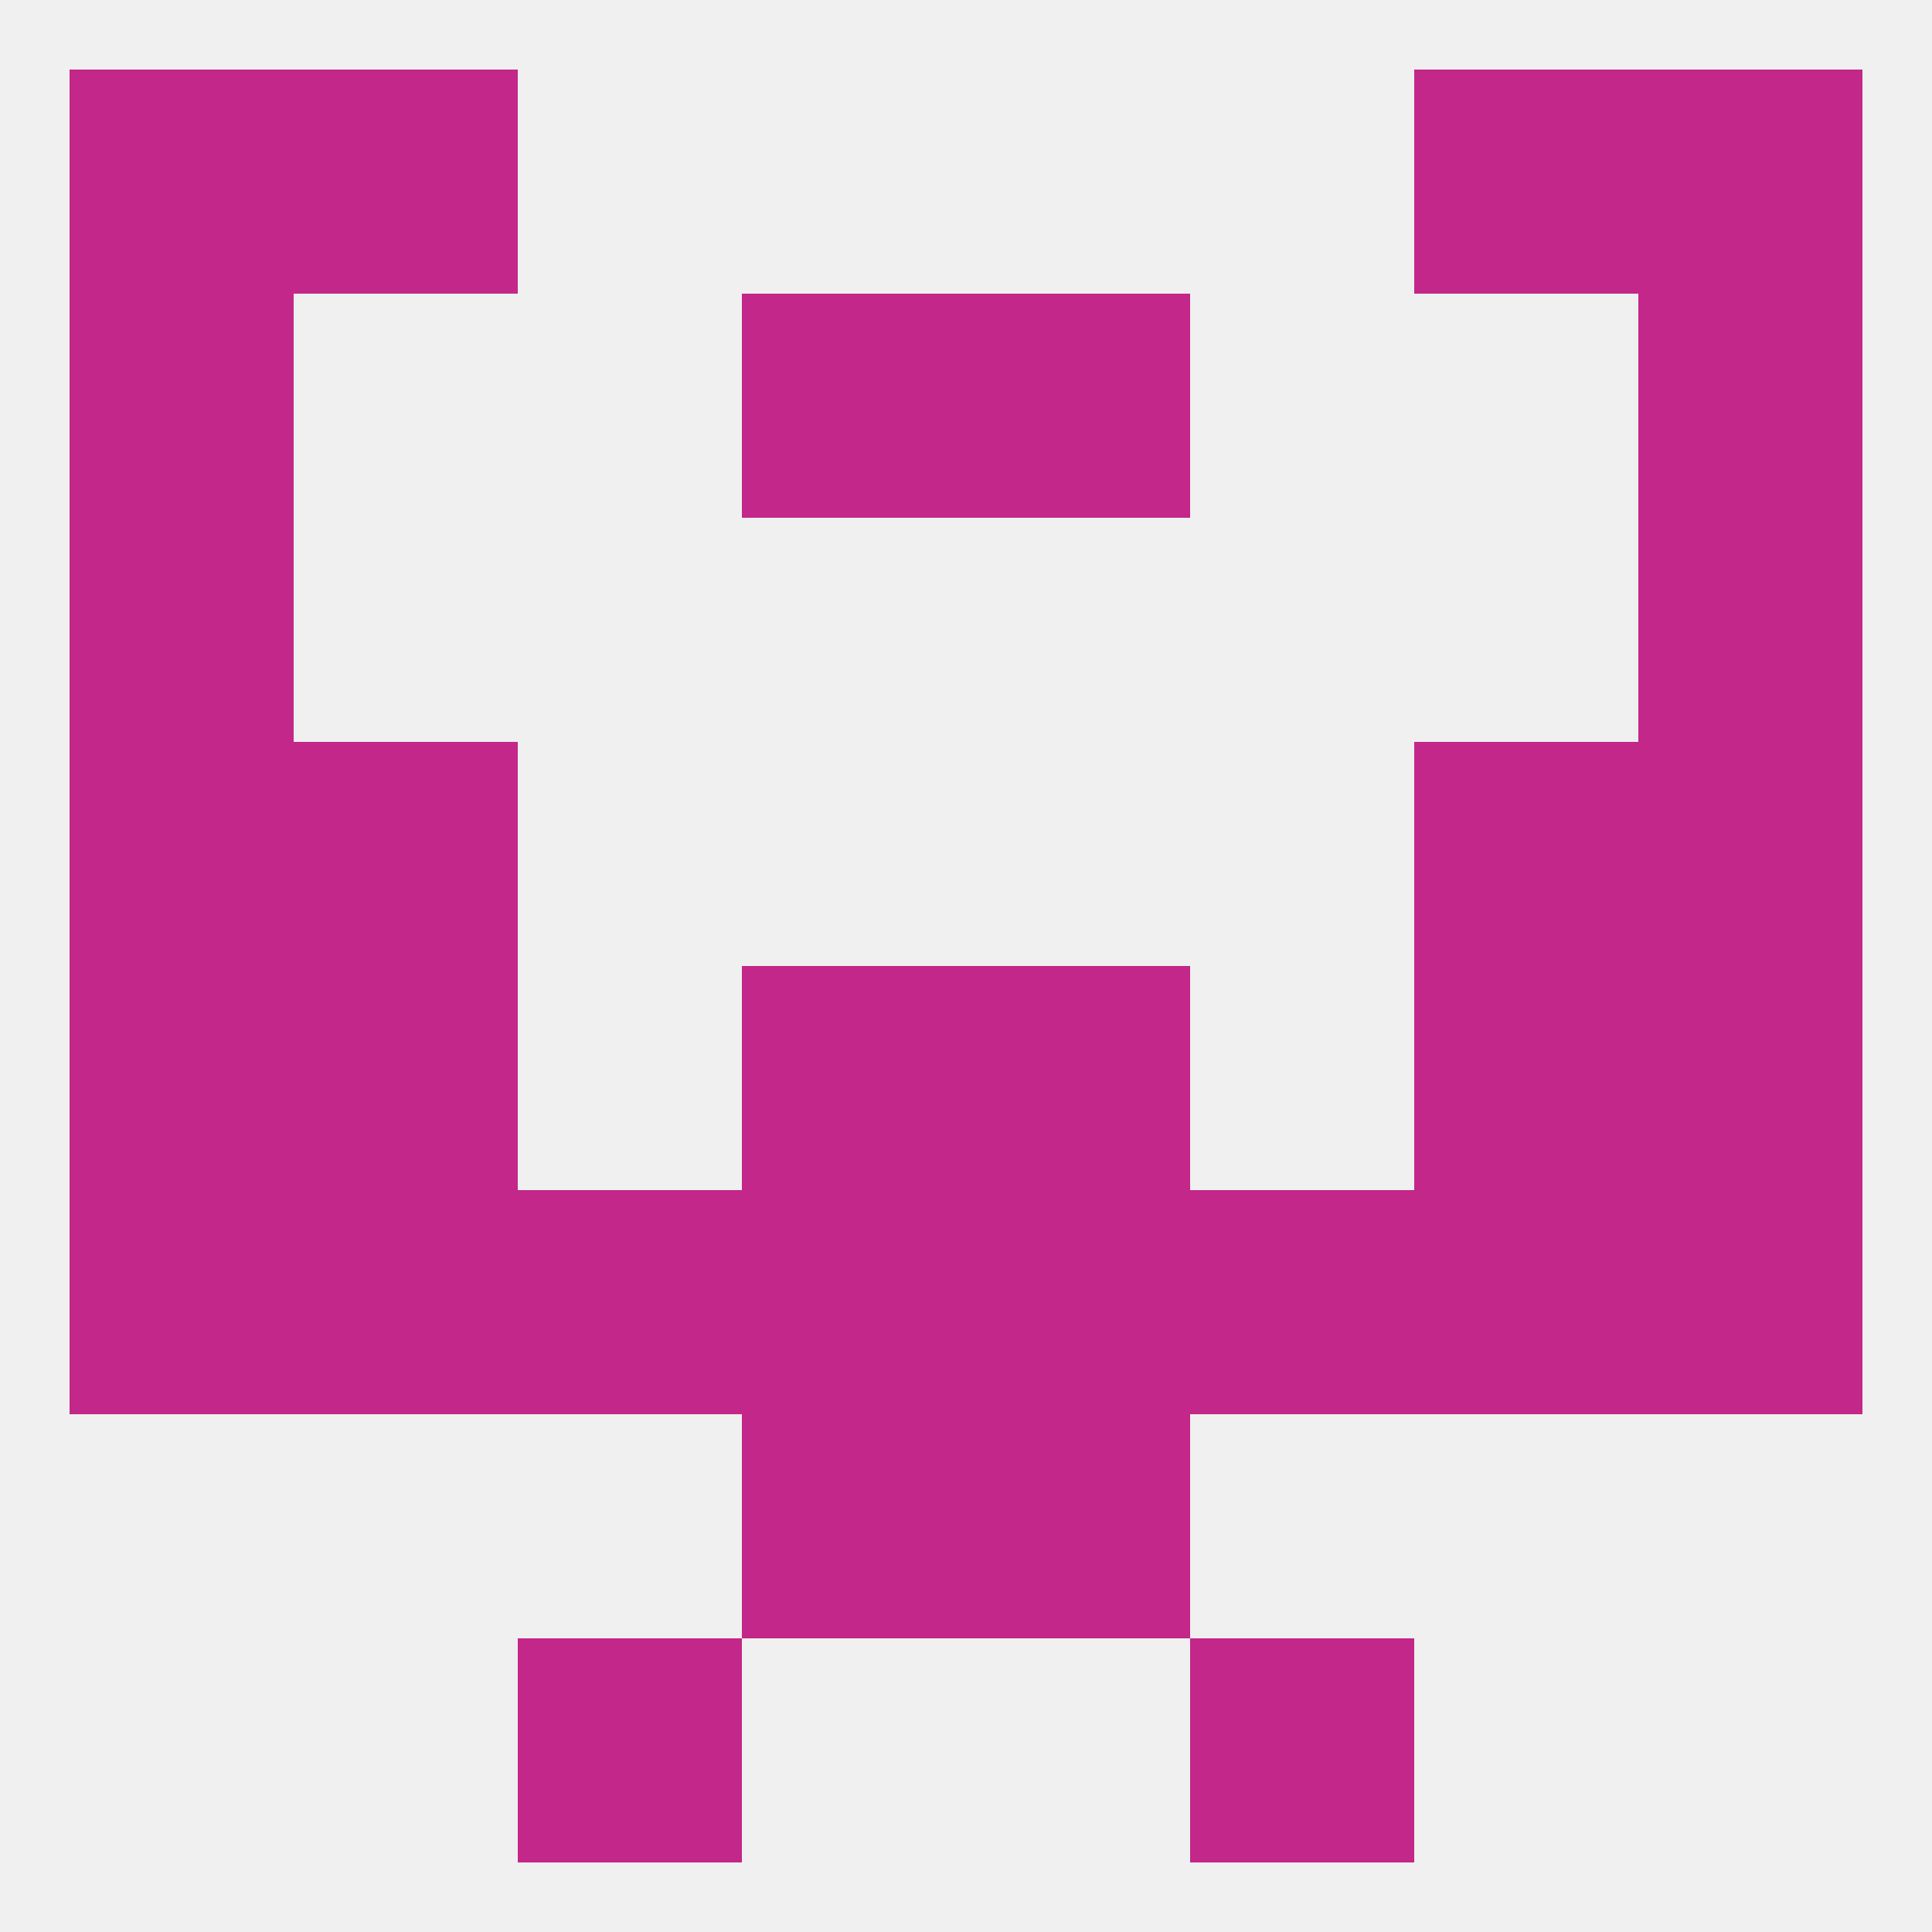 
<!--   <?xml version="1.0"?> -->
<svg version="1.1" baseprofile="full" xmlns="http://www.w3.org/2000/svg" xmlns:xlink="http://www.w3.org/1999/xlink" xmlns:ev="http://www.w3.org/2001/xml-events" width="250" height="250" viewBox="0 0 250 250" >
	<rect width="100%" height="100%" fill="rgba(240,240,240,255)"/>

	<rect x="96" y="38" width="29" height="29" fill="rgba(194,39,137,255)"/>
	<rect x="125" y="38" width="29" height="29" fill="rgba(194,39,137,255)"/>
	<rect x="9" y="38" width="29" height="29" fill="rgba(194,39,137,255)"/>
	<rect x="212" y="38" width="29" height="29" fill="rgba(194,39,137,255)"/>
	<rect x="9" y="9" width="29" height="29" fill="rgba(194,39,137,255)"/>
	<rect x="212" y="9" width="29" height="29" fill="rgba(194,39,137,255)"/>
	<rect x="38" y="9" width="29" height="29" fill="rgba(194,39,137,255)"/>
	<rect x="183" y="9" width="29" height="29" fill="rgba(194,39,137,255)"/>
	<rect x="154" y="212" width="29" height="29" fill="rgba(194,39,137,255)"/>
	<rect x="67" y="212" width="29" height="29" fill="rgba(194,39,137,255)"/>
	<rect x="212" y="125" width="29" height="29" fill="rgba(194,39,137,255)"/>
	<rect x="38" y="125" width="29" height="29" fill="rgba(194,39,137,255)"/>
	<rect x="183" y="125" width="29" height="29" fill="rgba(194,39,137,255)"/>
	<rect x="96" y="125" width="29" height="29" fill="rgba(194,39,137,255)"/>
	<rect x="125" y="125" width="29" height="29" fill="rgba(194,39,137,255)"/>
	<rect x="9" y="125" width="29" height="29" fill="rgba(194,39,137,255)"/>
	<rect x="38" y="154" width="29" height="29" fill="rgba(194,39,137,255)"/>
	<rect x="183" y="154" width="29" height="29" fill="rgba(194,39,137,255)"/>
	<rect x="9" y="154" width="29" height="29" fill="rgba(194,39,137,255)"/>
	<rect x="212" y="154" width="29" height="29" fill="rgba(194,39,137,255)"/>
	<rect x="96" y="154" width="29" height="29" fill="rgba(194,39,137,255)"/>
	<rect x="125" y="154" width="29" height="29" fill="rgba(194,39,137,255)"/>
	<rect x="67" y="154" width="29" height="29" fill="rgba(194,39,137,255)"/>
	<rect x="154" y="154" width="29" height="29" fill="rgba(194,39,137,255)"/>
	<rect x="96" y="183" width="29" height="29" fill="rgba(194,39,137,255)"/>
	<rect x="125" y="183" width="29" height="29" fill="rgba(194,39,137,255)"/>
	<rect x="9" y="96" width="29" height="29" fill="rgba(194,39,137,255)"/>
	<rect x="212" y="96" width="29" height="29" fill="rgba(194,39,137,255)"/>
	<rect x="38" y="96" width="29" height="29" fill="rgba(194,39,137,255)"/>
	<rect x="183" y="96" width="29" height="29" fill="rgba(194,39,137,255)"/>
	<rect x="9" y="67" width="29" height="29" fill="rgba(194,39,137,255)"/>
	<rect x="212" y="67" width="29" height="29" fill="rgba(194,39,137,255)"/>
</svg>